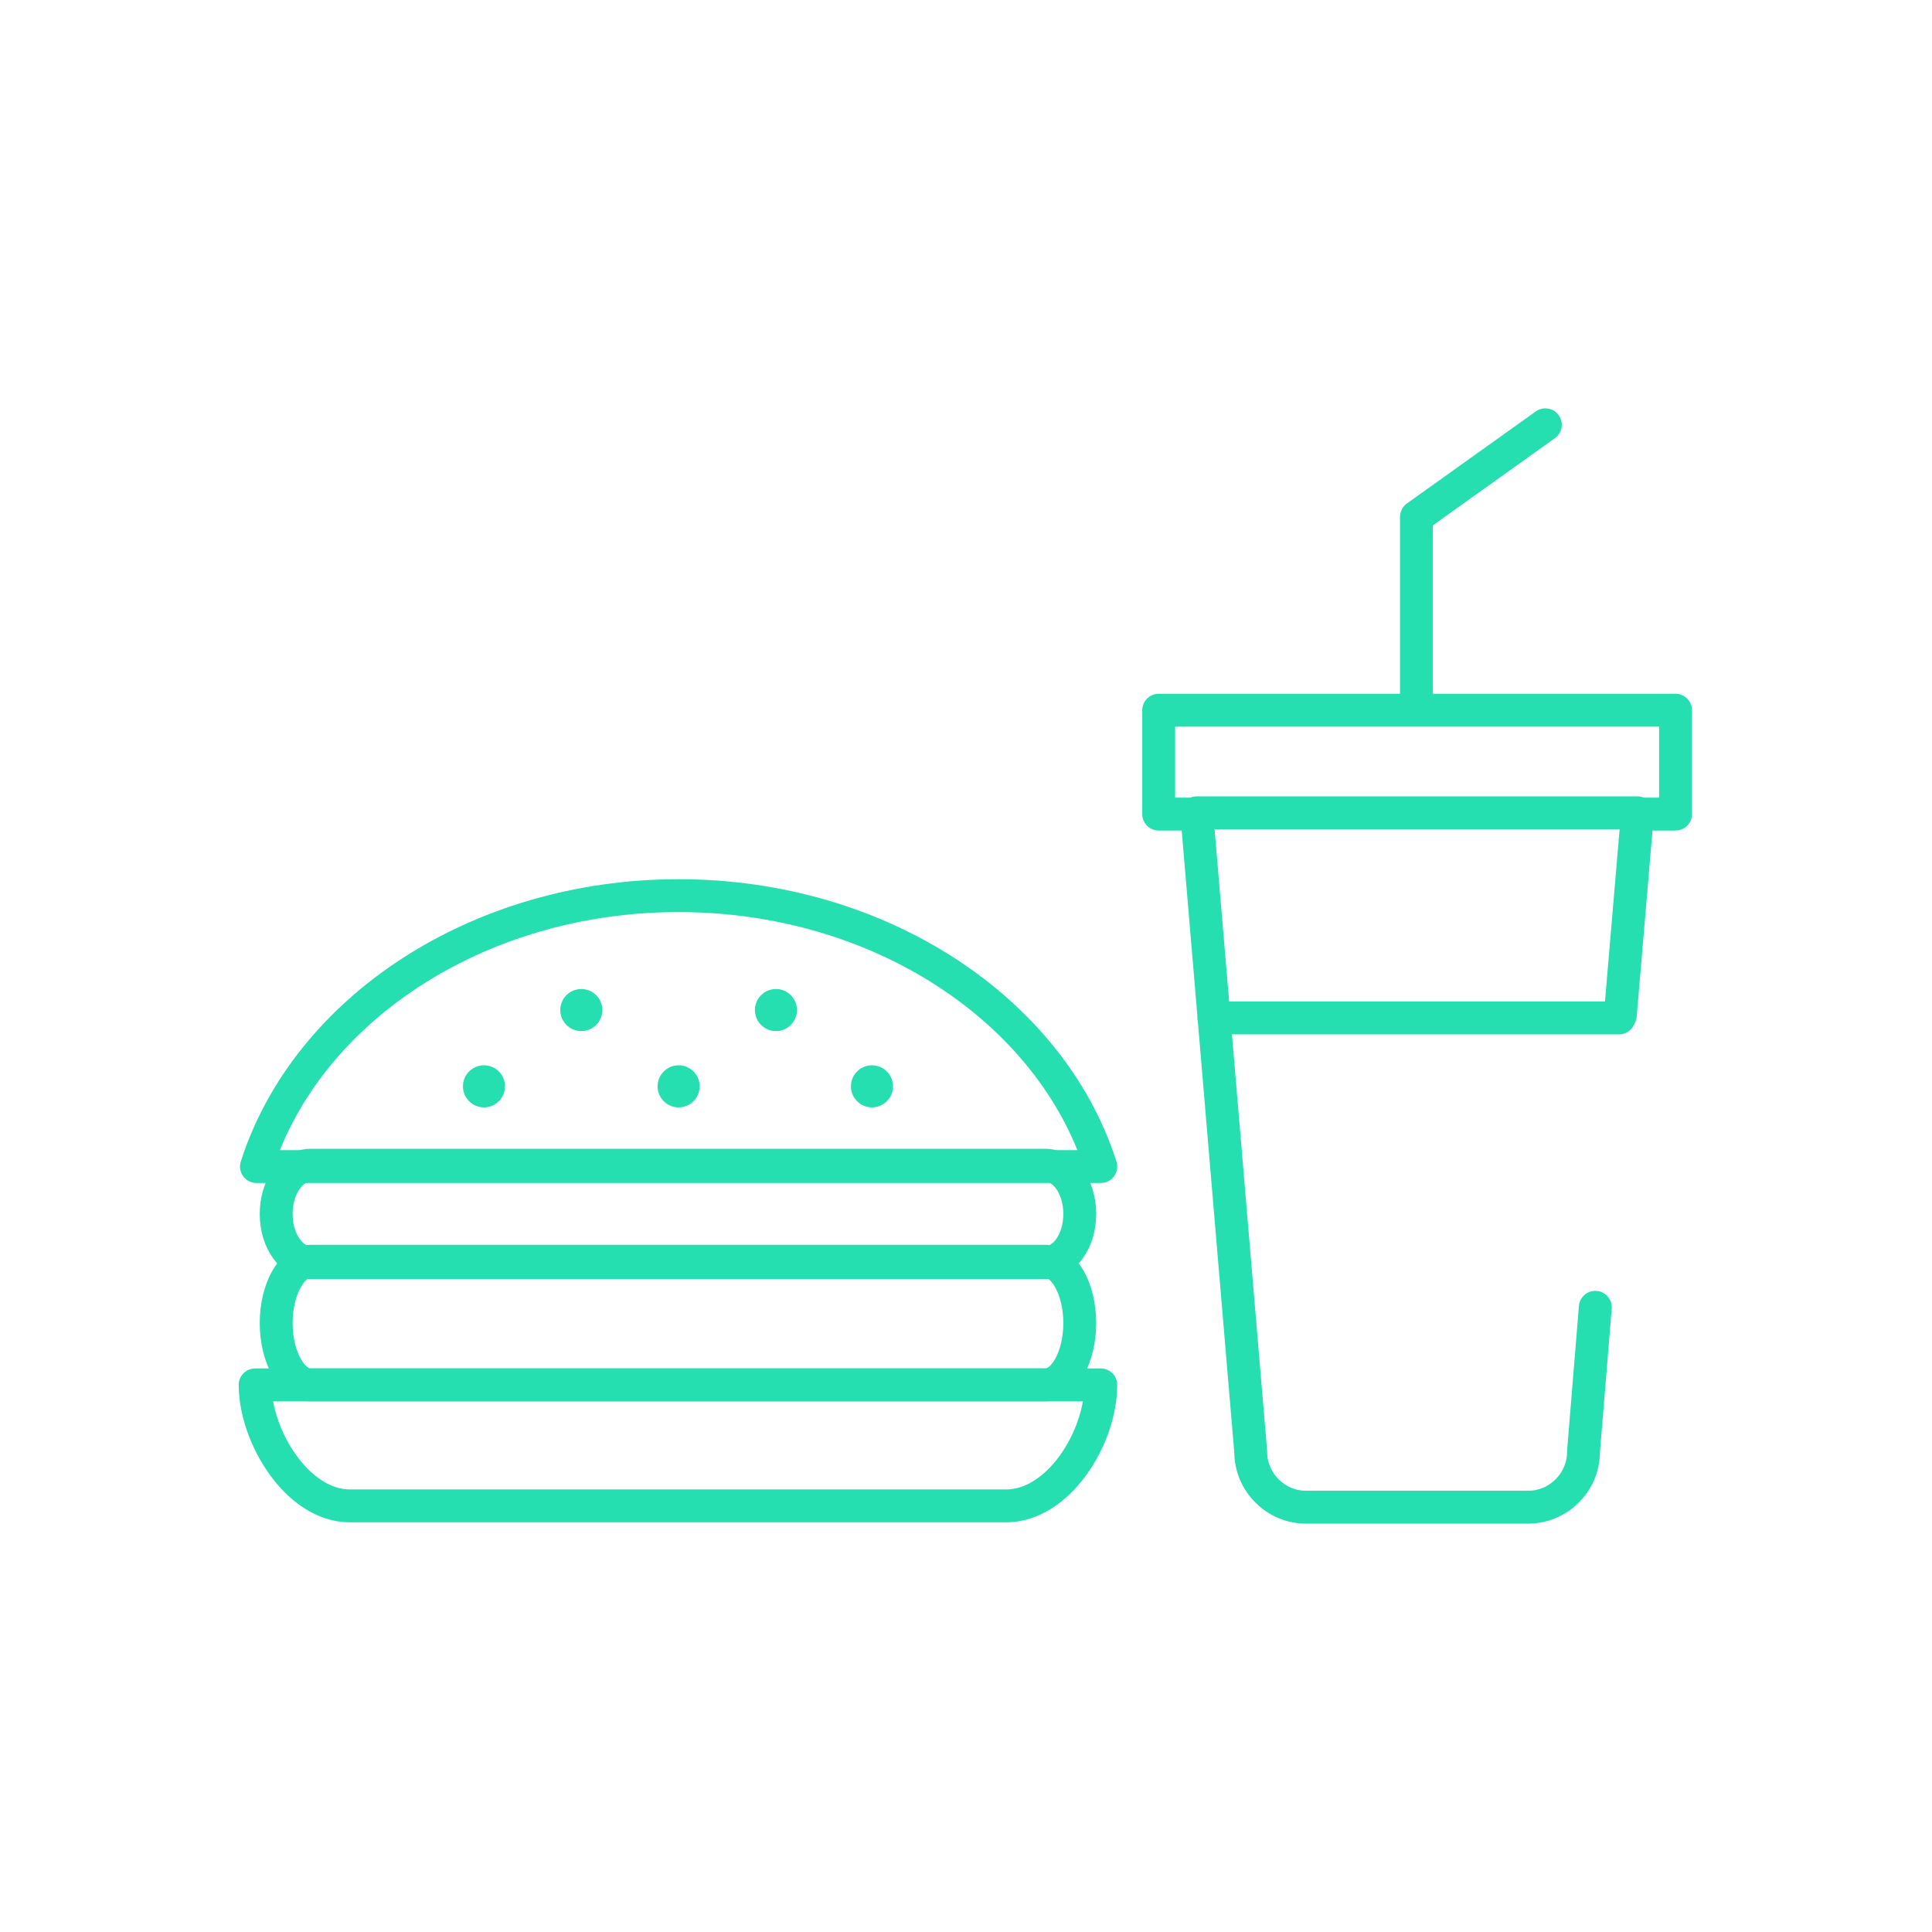 <?xml version="1.0" encoding="utf-8"?>
<!-- Generator: Adobe Illustrator 17.1.0, SVG Export Plug-In . SVG Version: 6.00 Build 0)  -->
<!DOCTYPE svg PUBLIC "-//W3C//DTD SVG 1.1//EN" "http://www.w3.org/Graphics/SVG/1.1/DTD/svg11.dtd">
<svg version="1.1" id="Layer_1" xmlns="http://www.w3.org/2000/svg" xmlns:xlink="http://www.w3.org/1999/xlink" x="0px" y="0px"
	 viewBox="0 0 146.9 146.9" enable-background="new 0 0 146.9 146.9" xml:space="preserve">
<g>
	<path fill="none" stroke="#26DFB0" stroke-width="2.5" stroke-linecap="round" stroke-linejoin="round" stroke-miterlimit="10" d="
		M79.5,88.6H23.6c-1.4,0-2.6,1.6-2.6,3.7s1.2,3.7,2.6,3.7h55.9c1.4,0,2.6-1.6,2.6-3.7S80.9,88.6,79.5,88.6z"/>
	<path fill="none" stroke="#26DFB0" stroke-width="2.5" stroke-linecap="round" stroke-linejoin="round" stroke-miterlimit="10" d="
		M79.5,95.9H23.6c-1.4,0-2.6,2.1-2.6,4.7c0,2.6,1.2,4.7,2.6,4.7h55.9c1.4,0,2.6-2.1,2.6-4.7C82.1,98,80.9,95.9,79.5,95.9z"/>
	<path fill="none" stroke="#26DFB0" stroke-width="2.5" stroke-linecap="round" stroke-linejoin="round" stroke-miterlimit="10" d="
		M83.7,88.7c-3.8-11.9-16.8-20.6-32.1-20.6s-28.3,8.7-32.1,20.6h36.7H83.7z"/>
	<g>
		
			<path fill="none" stroke="#26DFB0" stroke-width="2.5" stroke-linecap="round" stroke-linejoin="round" stroke-miterlimit="10" d="
			M83.7,105.3c0,4-3.2,9.2-7.2,9.2H26.6c-4,0-7.2-5.3-7.2-9.2H83.7z"/>
	</g>
	<g>
		<circle fill="#26DFB0" cx="36.8" cy="82.6" r="1.6"/>
		<circle fill="#26DFB0" cx="44.2" cy="76.8" r="1.6"/>
		<circle fill="#26DFB0" cx="51.6" cy="82.6" r="1.6"/>
		<circle fill="#26DFB0" cx="59" cy="76.8" r="1.6"/>
		<circle fill="#26DFB0" cx="66.3" cy="82.6" r="1.6"/>
	</g>
	<g>
		
			<path fill="none" stroke="#26DFB0" stroke-width="2.5" stroke-linecap="round" stroke-linejoin="round" stroke-miterlimit="10" d="
			M123.2,77.2l1.3-15.3h2.9v-7.9H88.1v7.9H91l4.1,48.5c0,2.3,1.9,4.2,4.2,4.2h16.9c2.3,0,4.2-1.9,4.2-4.2l0.9-11"/>
		
			<line fill="none" stroke="#26DFB0" stroke-width="2.5" stroke-linecap="round" stroke-linejoin="round" stroke-miterlimit="10" x1="91" y1="61.8" x2="124.5" y2="61.8"/>
		
			<line fill="none" stroke="#26DFB0" stroke-width="2.5" stroke-linecap="round" stroke-linejoin="round" stroke-miterlimit="10" x1="92.3" y1="77.4" x2="123.1" y2="77.4"/>
		
			<polyline fill="none" stroke="#26DFB0" stroke-width="2.5" stroke-linecap="round" stroke-linejoin="round" stroke-miterlimit="10" points="
			107.7,53.9 107.7,39.3 117.5,32.3 		"/>
	</g>
</g>
</svg>
